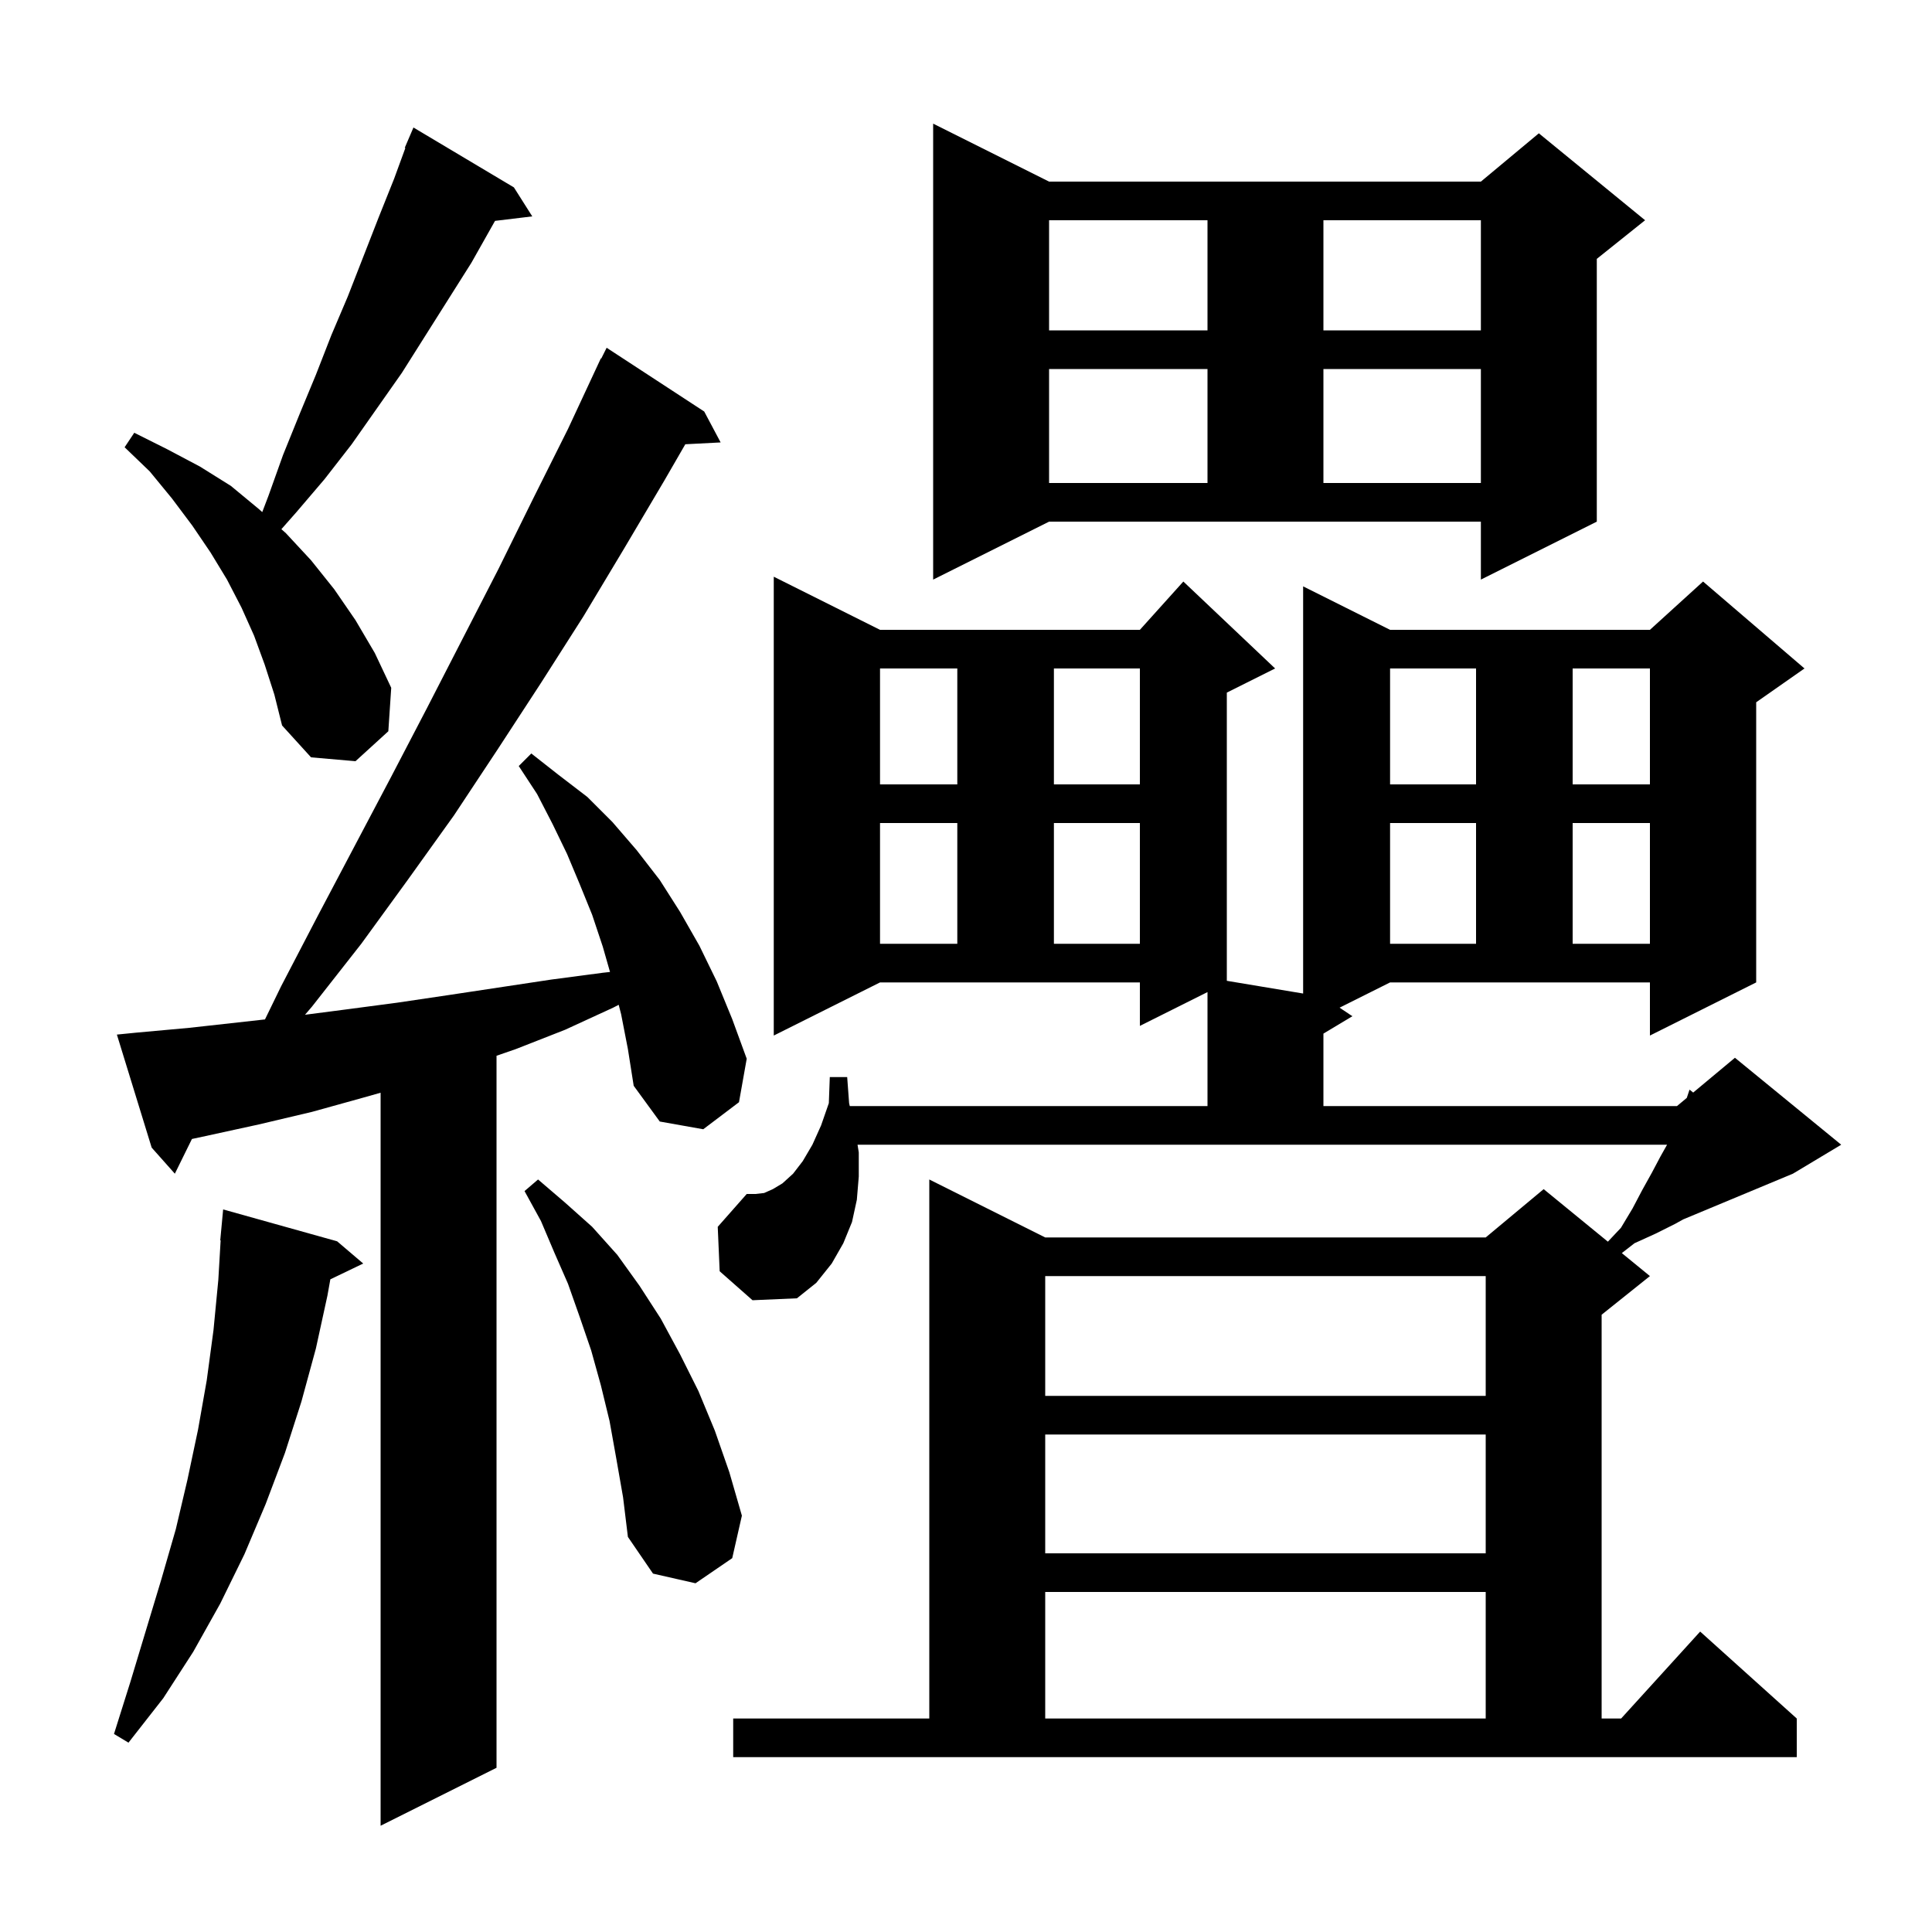 <svg xmlns="http://www.w3.org/2000/svg" xmlns:xlink="http://www.w3.org/1999/xlink" version="1.1" baseProfile="full" viewBox="0 0 200 200" width="200" height="200"><g fill="currentColor"><path d="M 64.3 105.0 L 64.047 104.015 L 63.5 104.3 L 58.5 106.6 L 53.4 108.6 L 51.4 109.292 L 51.4 183.0 L 39.4 189.0 L 39.4 113.119 L 37.7 113.6 L 32.3 115.1 L 26.8 116.4 L 21.3 117.6 L 19.869 117.907 L 18.1 121.5 L 15.7 118.8 L 12.1 107.1 L 14.1 106.9 L 19.6 106.4 L 27.431 105.53 L 29.1 102.1 L 32.9 94.8 L 40.5 80.4 L 44.2 73.3 L 51.6 58.9 L 55.2 51.6 L 58.8 44.4 L 62.2 37.1 L 62.24 37.12 L 62.8 36.0 L 72.9 42.6 L 74.6 45.8 L 70.943 45.989 L 68.8 49.7 L 64.6 56.8 L 60.4 63.8 L 56.0 70.7 L 51.5 77.6 L 47.0 84.4 L 42.2 91.1 L 37.4 97.7 L 32.3 104.2 L 31.575 105.048 L 35.8 104.5 L 41.1 103.8 L 46.5 103.0 L 57.1 101.4 L 62.4 100.7 L 63.148 100.617 L 62.4 98.0 L 61.3 94.7 L 60.0 91.5 L 58.7 88.4 L 57.2 85.3 L 55.6 82.2 L 53.7 79.3 L 55.0 78.0 L 57.8 80.2 L 60.8 82.5 L 63.4 85.1 L 65.9 88.0 L 68.3 91.1 L 70.4 94.4 L 72.4 97.9 L 74.2 101.6 L 75.8 105.5 L 77.3 109.6 L 76.5 114.1 L 72.8 116.9 L 68.3 116.1 L 65.6 112.4 L 65.0 108.6 Z M 138.671 104.314 L 140.0 105.2 L 137.0 107.0 L 137.0 114.5 L 173.6 114.5 L 174.615 113.654 L 174.9 112.8 L 175.278 113.102 L 179.6 109.5 L 190.6 118.5 L 185.6 121.5 L 174.24 126.233 L 173.4 126.7 L 171.4 127.7 L 169.2 128.7 L 167.89 129.719 L 170.8 132.1 L 165.8 136.1 L 165.8 177.9 L 167.818 177.9 L 176.0 168.9 L 186.0 177.9 L 186.0 181.9 L 75.9 181.9 L 75.9 177.9 L 96.2 177.9 L 96.2 122.1 L 108.2 128.1 L 153.8 128.1 L 159.8 123.1 L 166.447 128.538 L 167.8 127.1 L 169.0 125.1 L 170.0 123.2 L 171.0 121.4 L 171.9 119.7 L 172.575 118.5 L 88.772 118.5 L 88.9 119.3 L 88.9 121.8 L 88.7 124.2 L 88.2 126.5 L 87.3 128.7 L 86.1 130.8 L 84.5 132.8 L 82.5 134.4 L 77.9 134.6 L 74.5 131.6 L 74.3 127.0 L 77.3 123.6 L 78.2 123.6 L 79.1 123.5 L 80.0 123.1 L 81.0 122.5 L 82.1 121.5 L 83.1 120.2 L 84.1 118.5 L 85.0 116.5 L 85.8 114.2 L 85.9 111.5 L 87.7 111.5 L 87.9 114.2 L 87.969 114.5 L 125.0 114.5 L 125.0 102.7 L 118.0 106.2 L 118.0 101.7 L 91.1 101.7 L 80.1 107.2 L 80.1 59.7 L 91.1 65.2 L 118.0 65.2 L 122.5 60.2 L 132.0 69.2 L 127.0 71.7 L 127.0 101.533 L 134.9 102.85 L 134.9 60.7 L 143.9 65.2 L 170.8 65.2 L 176.3 60.2 L 186.8 69.2 L 181.8 72.7 L 181.8 101.7 L 170.8 107.2 L 170.8 101.7 L 143.9 101.7 Z M 34.9 128.5 L 37.6 130.8 L 34.197 132.436 L 33.9 134.1 L 32.7 139.6 L 31.2 145.1 L 29.5 150.4 L 27.5 155.7 L 25.3 160.9 L 22.8 166.0 L 20.0 171.0 L 16.9 175.8 L 13.3 180.4 L 11.8 179.5 L 13.5 174.1 L 16.7 163.5 L 18.2 158.3 L 19.4 153.2 L 20.5 148.0 L 21.4 142.9 L 22.1 137.7 L 22.6 132.5 L 22.841 128.4 L 22.8 128.4 L 23.1 125.2 Z M 108.2 164.8 L 108.2 177.9 L 153.8 177.9 L 153.8 164.8 Z M 63.8 151.0 L 63.1 147.1 L 62.2 143.4 L 61.2 139.8 L 60.0 136.3 L 58.8 132.9 L 57.4 129.7 L 56.0 126.4 L 54.3 123.3 L 55.7 122.1 L 58.5 124.5 L 61.3 127.0 L 63.9 129.9 L 66.2 133.1 L 68.4 136.5 L 70.4 140.2 L 72.3 144.0 L 74.0 148.1 L 75.5 152.4 L 76.8 156.9 L 75.8 161.3 L 72.0 163.9 L 67.6 162.9 L 65.0 159.1 L 64.5 155.0 Z M 108.2 148.5 L 108.2 160.8 L 153.8 160.8 L 153.8 148.5 Z M 108.2 132.1 L 108.2 144.5 L 153.8 144.5 L 153.8 132.1 Z M 143.9 85.2 L 143.9 97.7 L 152.8 97.7 L 152.8 85.2 Z M 162.8 85.2 L 162.8 97.7 L 170.8 97.7 L 170.8 85.2 Z M 91.1 85.2 L 91.1 97.7 L 99.1 97.7 L 99.1 85.2 Z M 109.1 85.2 L 109.1 97.7 L 118.0 97.7 L 118.0 85.2 Z M 143.9 69.2 L 143.9 81.2 L 152.8 81.2 L 152.8 69.2 Z M 162.8 69.2 L 162.8 81.2 L 170.8 81.2 L 170.8 69.2 Z M 91.1 69.2 L 91.1 81.2 L 99.1 81.2 L 99.1 69.2 Z M 109.1 69.2 L 109.1 81.2 L 118.0 81.2 L 118.0 69.2 Z M 27.4 68.8 L 26.3 65.8 L 25.0 62.9 L 23.5 60.0 L 21.8 57.2 L 19.9 54.4 L 17.8 51.6 L 15.5 48.8 L 12.9 46.3 L 13.9 44.8 L 17.3 46.5 L 20.7 48.3 L 23.9 50.3 L 26.8 52.7 L 27.148 53.011 L 27.8 51.3 L 29.3 47.1 L 31.0 42.9 L 32.7 38.8 L 34.3 34.7 L 36.0 30.7 L 39.2 22.5 L 40.8 18.5 L 41.962 15.323 L 41.9 15.3 L 42.8 13.2 L 53.2 19.4 L 55.1 22.4 L 51.245 22.865 L 48.8 27.2 L 41.6 38.6 L 36.4 46.0 L 33.6 49.6 L 30.7 53.0 L 29.129 54.78 L 29.6 55.2 L 32.2 58.0 L 34.6 61.0 L 36.8 64.2 L 38.8 67.6 L 40.5 71.2 L 40.2 75.7 L 36.8 78.8 L 32.2 78.4 L 29.2 75.1 L 28.4 71.9 Z M 96.6 60.0 L 96.6 12.8 L 108.6 18.8 L 153.3 18.8 L 159.3 13.8 L 170.3 22.8 L 165.3 26.8 L 165.3 54.0 L 153.3 60.0 L 153.3 54.0 L 108.6 54.0 Z M 108.6 38.2 L 108.6 50.0 L 125.0 50.0 L 125.0 38.2 Z M 137.0 38.2 L 137.0 50.0 L 153.3 50.0 L 153.3 38.2 Z M 108.6 22.8 L 108.6 34.2 L 125.0 34.2 L 125.0 22.8 Z M 137.0 22.8 L 137.0 34.2 L 153.3 34.2 L 153.3 22.8 Z "/></g></svg>
